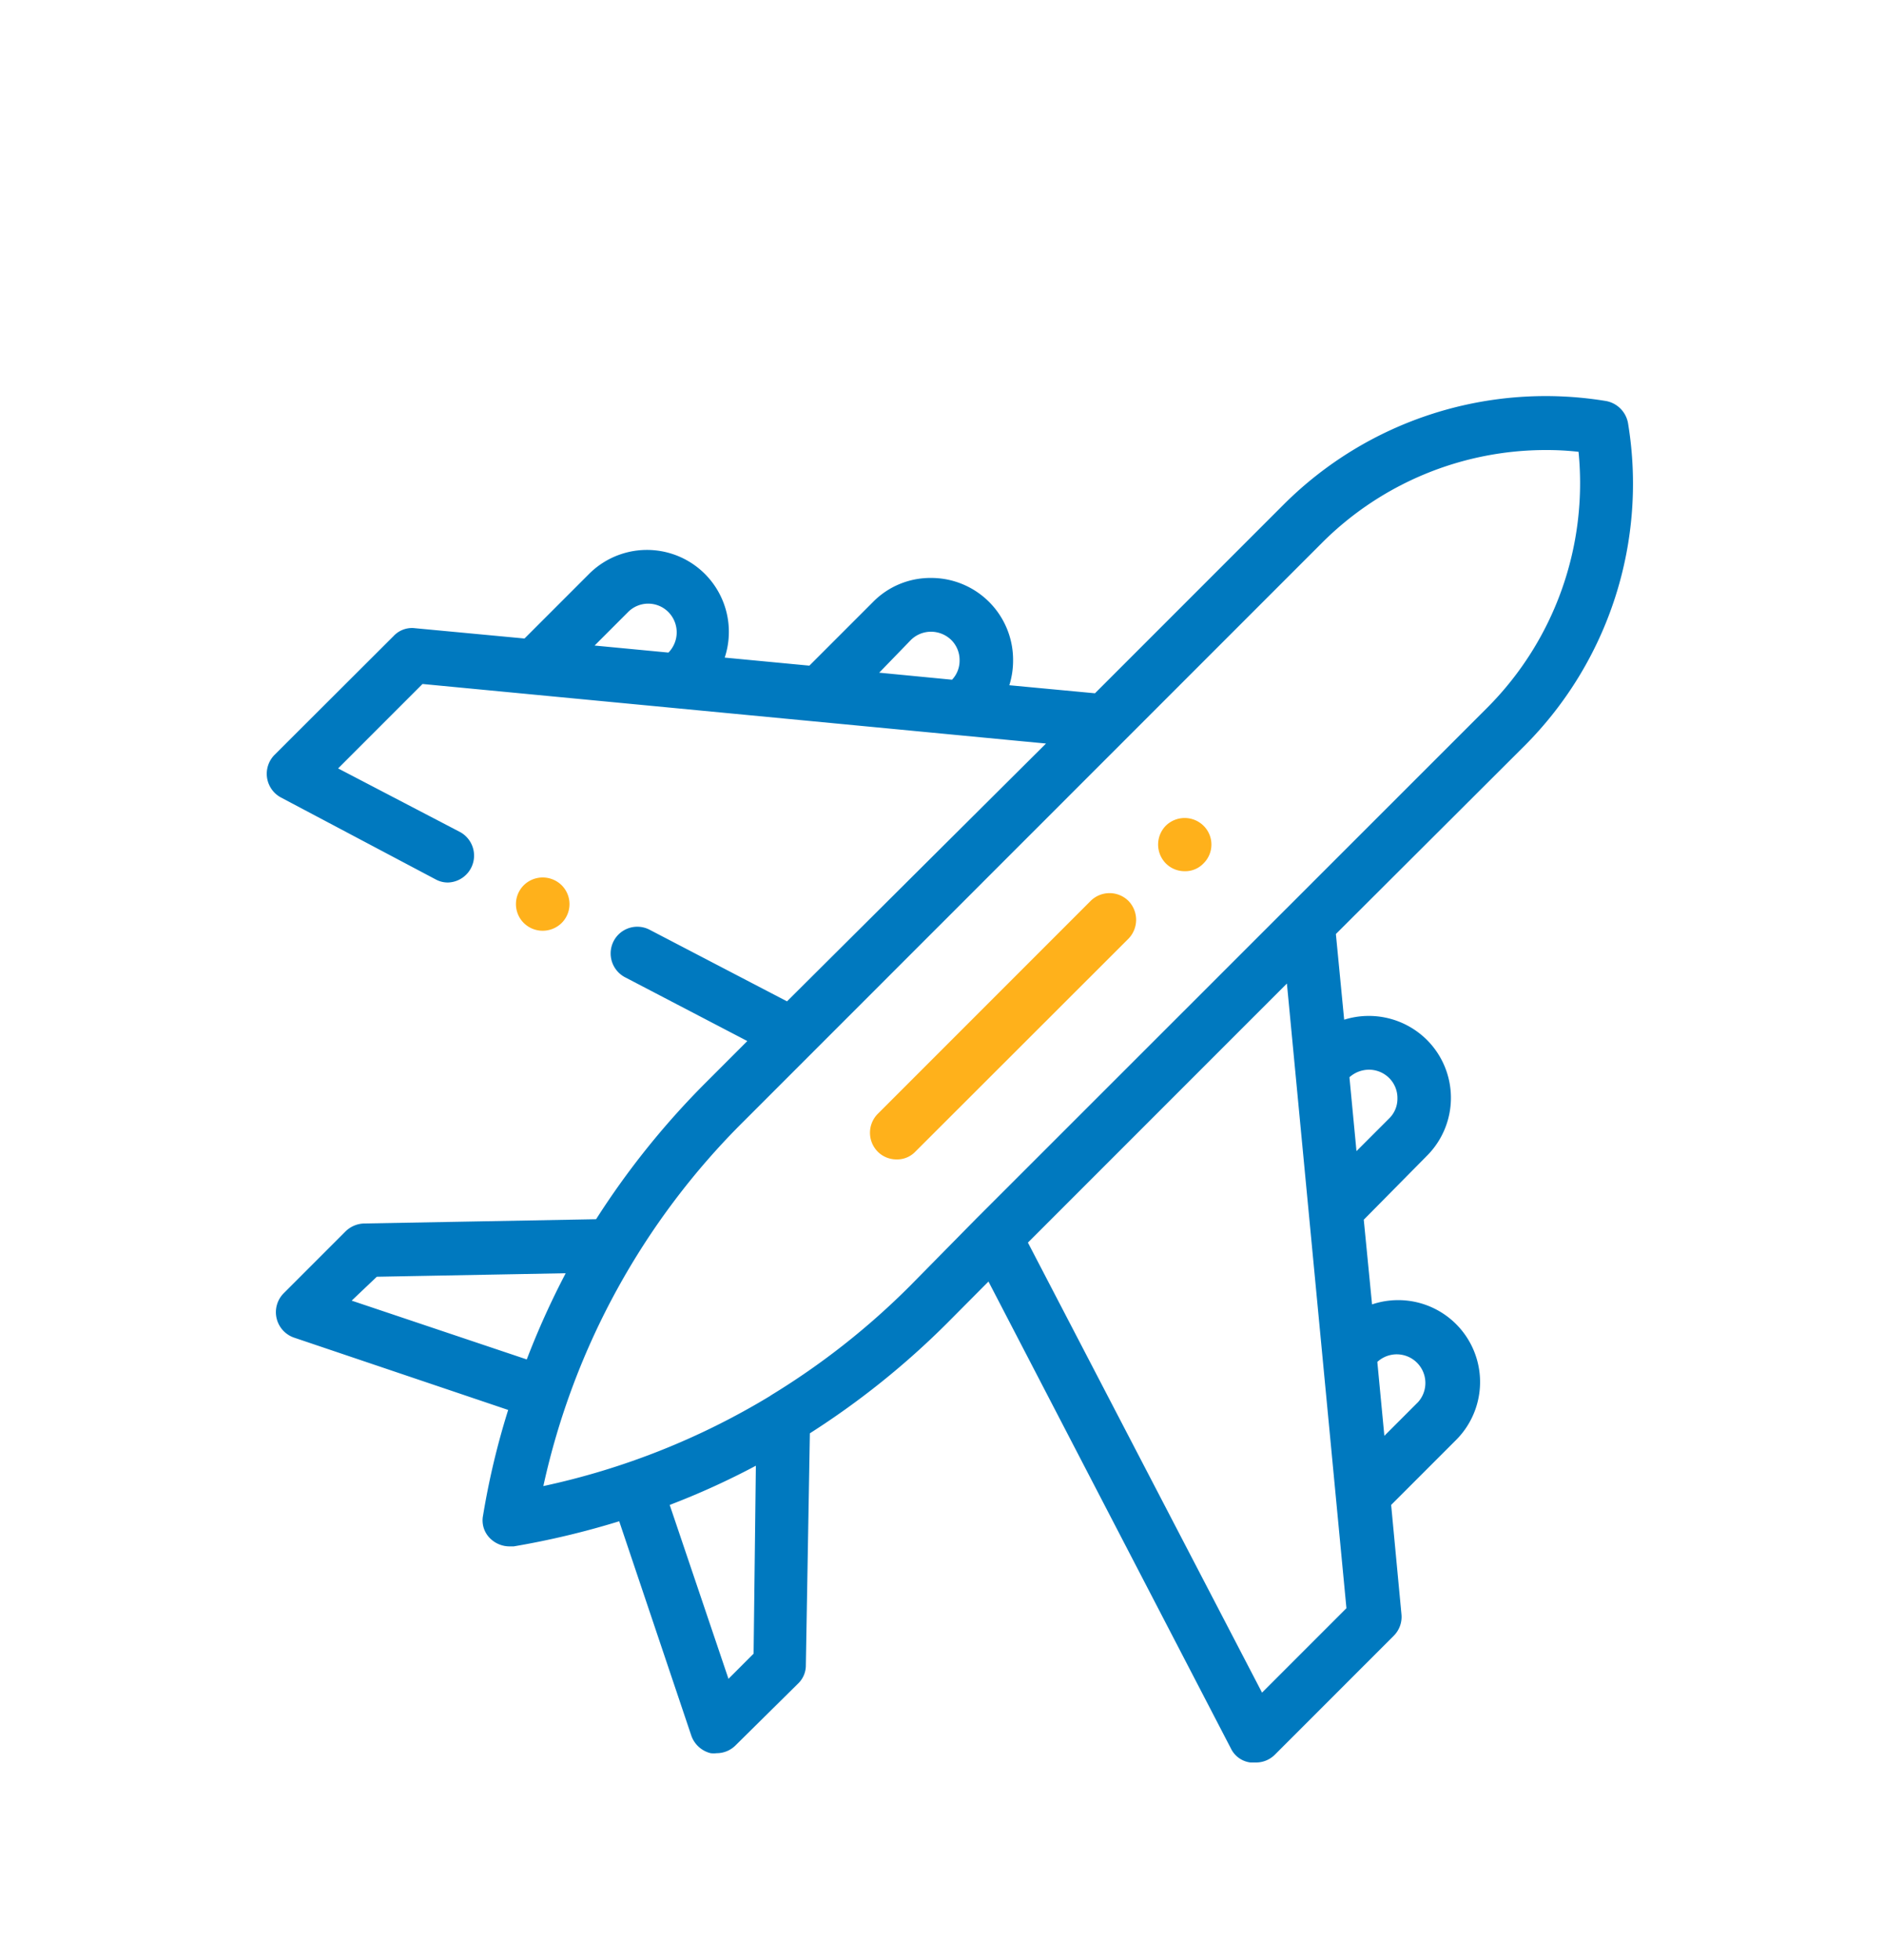 <svg id="Camada_1" data-name="Camada 1" xmlns="http://www.w3.org/2000/svg" viewBox="0 0 75 78"><defs><style>.cls-1{fill:none;}.cls-2{fill:#ffb11b;}.cls-3{fill:#0079bf;}</style></defs><title>airplane</title><rect class="cls-1" width="75" height="78"/><path class="cls-2" d="M22.36,36.73a1.06,1.06,0,0,0,0-1.5,1.08,1.08,0,0,0-.75-.31,1.07,1.07,0,0,0-.76.31,1.06,1.06,0,0,0,0,1.5,1.07,1.07,0,0,0,.76.31A1.08,1.08,0,0,0,22.36,36.73Z"/><path class="cls-3" d="M60.7,29.67a14.76,14.76,0,0,0,4.11-12.83,1.09,1.09,0,0,0-.87-.88A14.76,14.76,0,0,0,51.1,20.08l-7.51,7.51-3.41-.32a3.3,3.3,0,0,0,.15-1A3.26,3.26,0,0,0,37.06,23a3.2,3.2,0,0,0-2.3.95l-2.54,2.54-3.37-.32a3.26,3.26,0,0,0-5.4-3.33l-2.57,2.57L16.52,25a1,1,0,0,0-.85.31l-4.74,4.73a1.07,1.07,0,0,0,.26,1.7L17.35,35a1,1,0,0,0,.49.12,1.07,1.07,0,0,0,.49-2l-4.87-2.54,3.36-3.36,24.82,2.37L31.33,39.85,25.86,37a1.06,1.06,0,0,0-1.43.45,1.07,1.07,0,0,0,.45,1.44l4.87,2.54L28.08,43.1a32.11,32.11,0,0,0-4.35,5.42l-9.24.17a1.1,1.1,0,0,0-.73.31l-2.47,2.47a1.07,1.07,0,0,0,.41,1.76l8.53,2.88a30.55,30.55,0,0,0-1,4.2,1,1,0,0,0,.29.92,1.1,1.1,0,0,0,.76.31h.17a32.88,32.88,0,0,0,4.2-1l2.87,8.53a1.09,1.09,0,0,0,.77.7,1,1,0,0,0,.24,0,1.06,1.06,0,0,0,.75-.31L31.77,67a1,1,0,0,0,.31-.73l.16-9.23a32.31,32.31,0,0,0,5.44-4.36L39.35,51,49,69.58a1,1,0,0,0,.78.56H50a1.06,1.06,0,0,0,.75-.31l4.74-4.74a1.06,1.06,0,0,0,.3-.85l-.41-4.35,2.57-2.57a3.26,3.26,0,0,0-3.33-5.41l-.33-3.37L56.8,46a3.26,3.26,0,0,0,0-4.62,3.28,3.28,0,0,0-3.29-.8l-.33-3.41Zm-24.44-4.2a1.14,1.14,0,0,1,.8-.33,1.16,1.16,0,0,1,.81.33,1.12,1.12,0,0,1,.33.81,1.1,1.1,0,0,1-.3.77L35,26.77ZM25,24.36a1.13,1.13,0,0,1,1.61,0,1.15,1.15,0,0,1,0,1.61h0l-2.94-.28ZM14,51.76l1-.95,7.52-.14a32.09,32.09,0,0,0-1.55,3.43ZM30,65.81l-1,1-2.34-6.92a30.29,30.29,0,0,0,3.43-1.56Zm6.21-14.62a29.51,29.51,0,0,1-5.49,4.32l-.09.06a29.25,29.25,0,0,1-9,3.57,29.26,29.26,0,0,1,8-14.54l23-23a12.6,12.6,0,0,1,8.91-3.69,11.33,11.33,0,0,1,1.3.07A12.65,12.65,0,0,1,59.2,28.17L38.87,48.49h0Zm18.63,3a1.14,1.14,0,0,1,1.61,1.61l-1.34,1.34-.28-2.94ZM54.5,42.57a1.14,1.14,0,0,1,.8.33,1.12,1.12,0,0,1,.33.81,1.09,1.09,0,0,1-.33.8L54,45.81l-.28-2.94A1.17,1.17,0,0,1,54.5,42.57ZM53.6,64l-3.36,3.36L40.92,49.45,51.23,39.14Z"/><path class="cls-2" d="M44.92,37.36a1.08,1.08,0,0,0,0-1.51,1.07,1.07,0,0,0-1.5,0l-8.48,8.48a1.07,1.07,0,0,0,0,1.5,1.05,1.05,0,0,0,.75.31,1,1,0,0,0,.75-.31Z"/><path class="cls-2" d="M47.16,34.67a1,1,0,0,0,.75-.31h0a1.05,1.05,0,0,0,0-1.5,1.07,1.07,0,0,0-1.5,0h0a1.07,1.07,0,0,0,0,1.5A1.05,1.05,0,0,0,47.16,34.67Z"/></svg>
